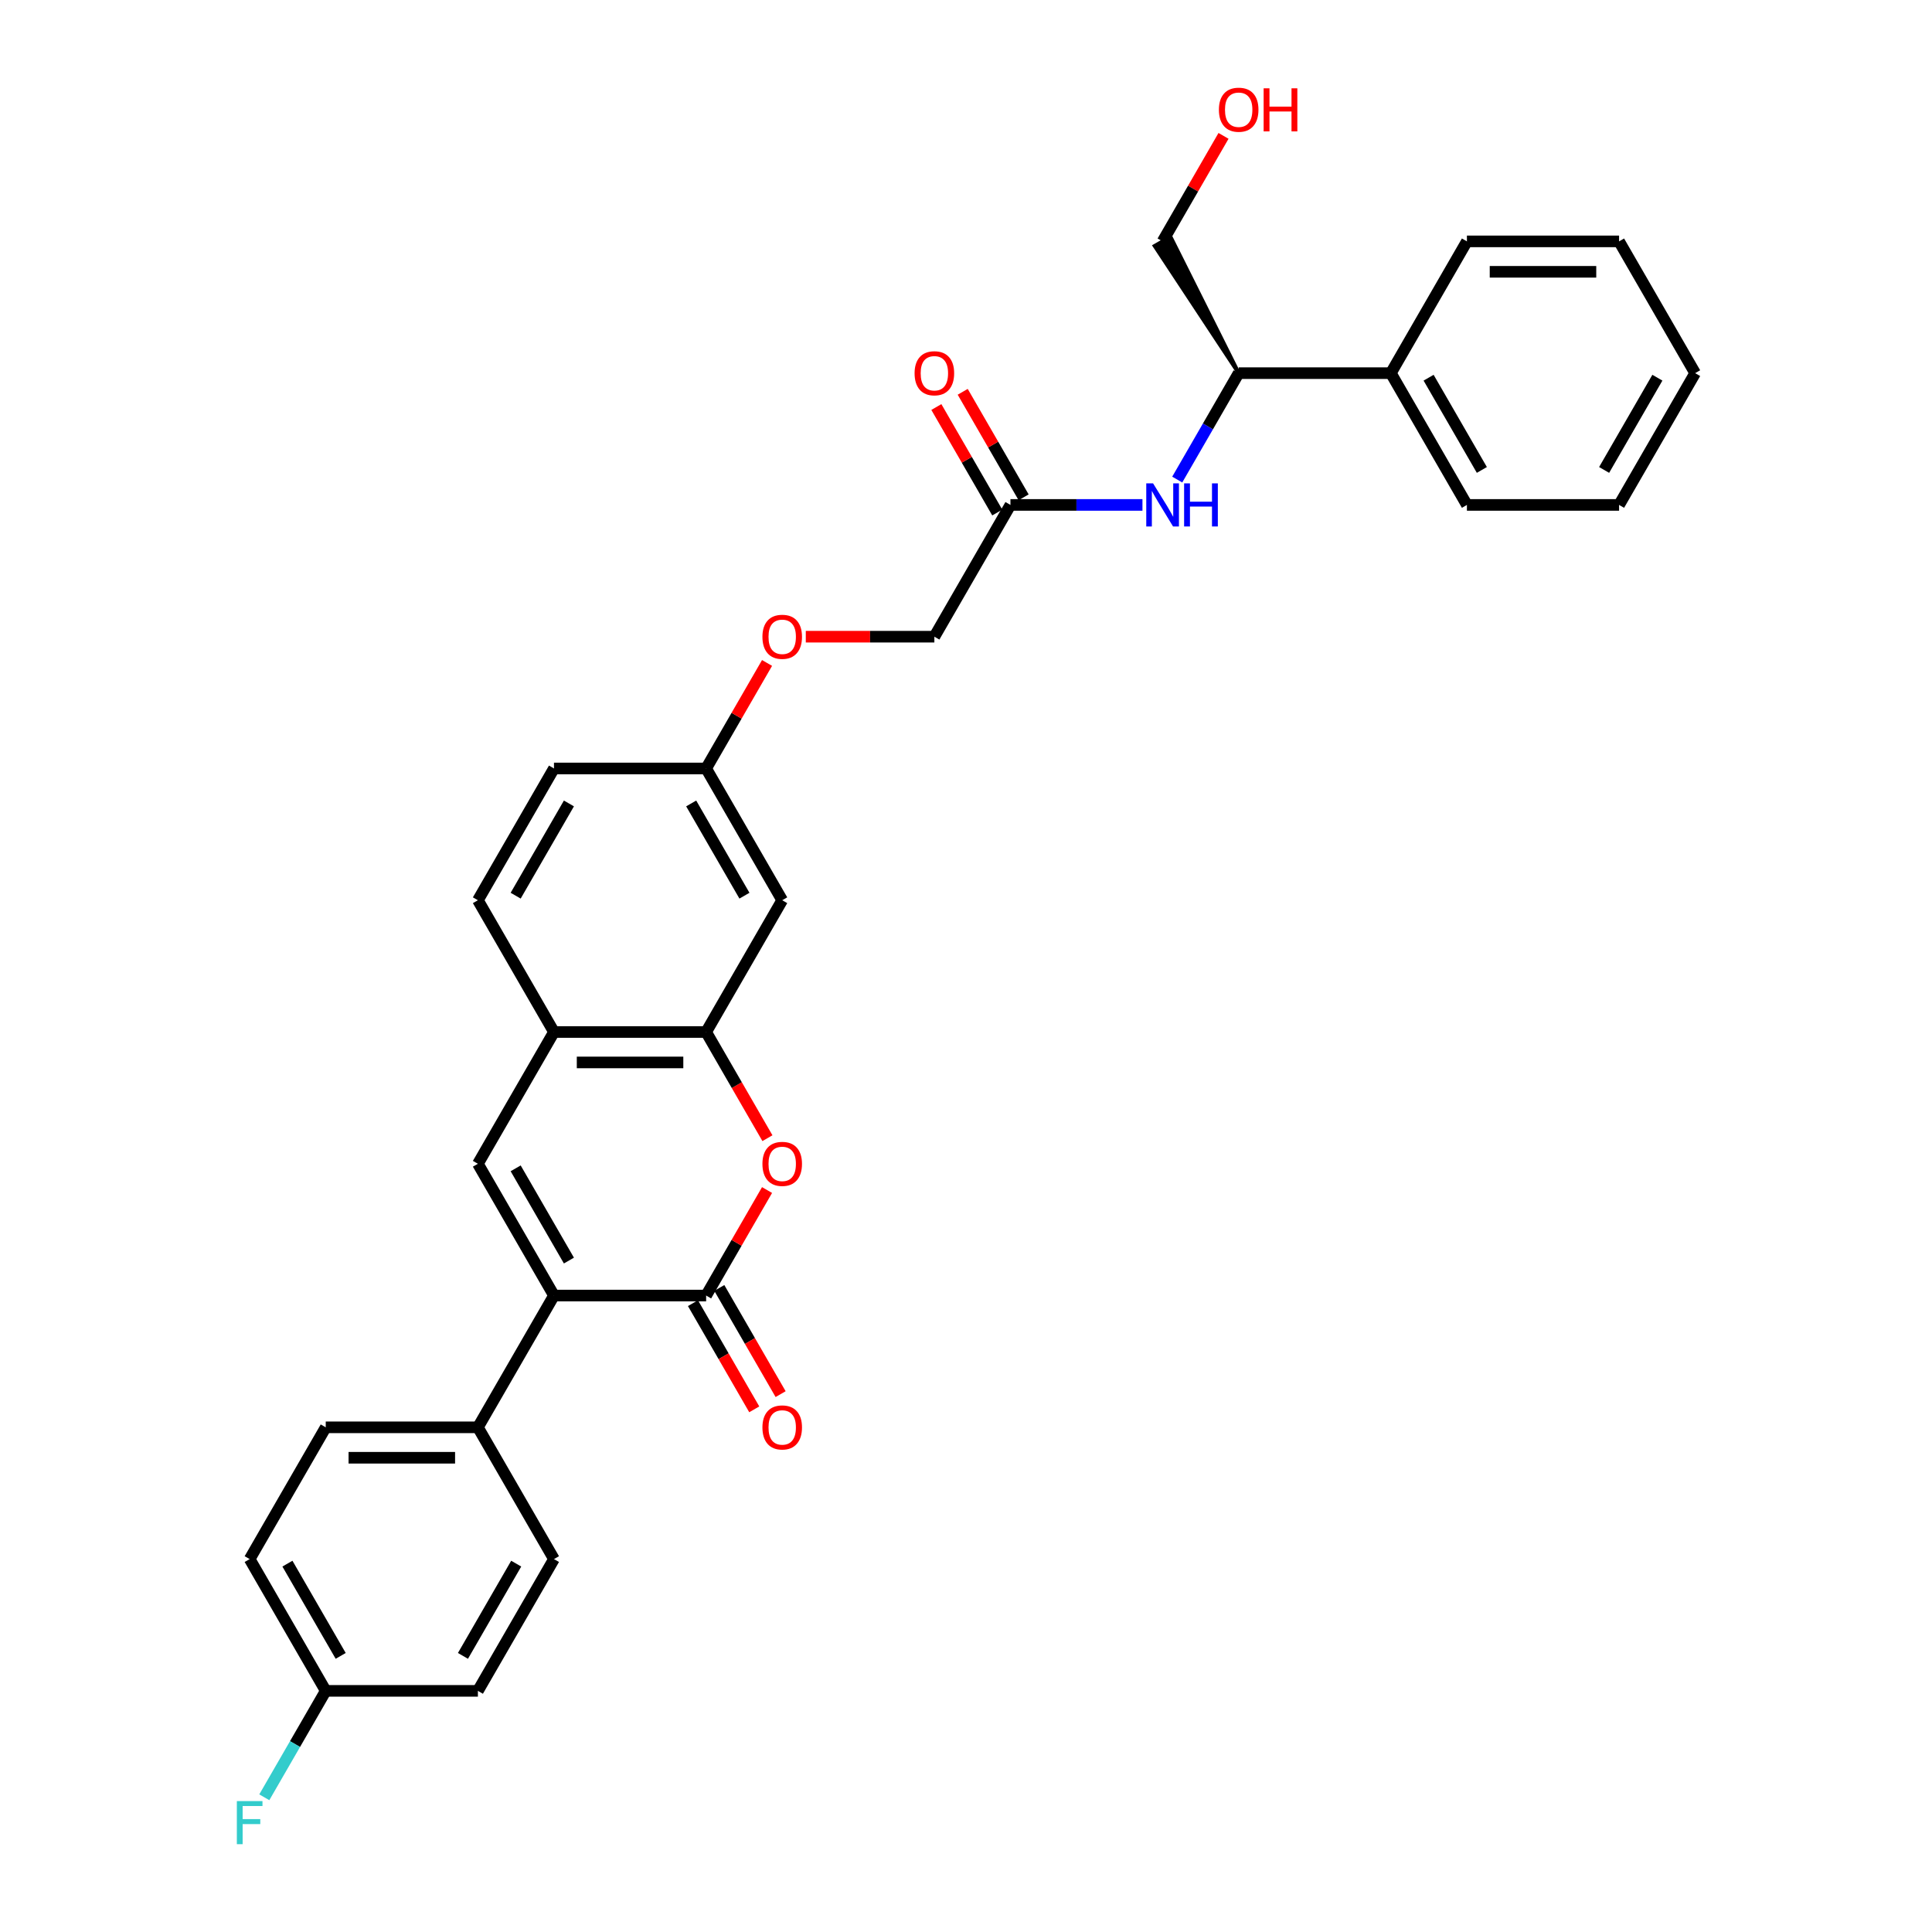 <?xml version='1.0' encoding='iso-8859-1'?>
<svg version='1.1' baseProfile='full'
              xmlns='http://www.w3.org/2000/svg'
                      xmlns:rdkit='http://www.rdkit.org/xml'
                      xmlns:xlink='http://www.w3.org/1999/xlink'
                  xml:space='preserve'
width='1000px' height='1000px' viewBox='0 0 1000 1000'>
<!-- END OF HEADER -->
<rect style='opacity:1.0;fill:#FFFFFF;stroke:none' width='1000' height='1000' x='0' y='0'> </rect>
<path class='bond-0' d='M 365.493,670.575 L 286.737,670.575' style='fill:none;fill-rule:evenodd;stroke:#000000;stroke-width:6px;stroke-linecap:butt;stroke-linejoin:miter;stroke-opacity:1' />
<path class='bond-2' d='M 365.493,670.575 L 381.258,643.269' style='fill:none;fill-rule:evenodd;stroke:#000000;stroke-width:6px;stroke-linecap:butt;stroke-linejoin:miter;stroke-opacity:1' />
<path class='bond-2' d='M 381.258,643.269 L 397.023,615.963' style='fill:none;fill-rule:evenodd;stroke:#FF0000;stroke-width:6px;stroke-linecap:butt;stroke-linejoin:miter;stroke-opacity:1' />
<path class='bond-9' d='M 358.672,674.513 L 374.537,701.992' style='fill:none;fill-rule:evenodd;stroke:#000000;stroke-width:6px;stroke-linecap:butt;stroke-linejoin:miter;stroke-opacity:1' />
<path class='bond-9' d='M 374.537,701.992 L 390.402,729.471' style='fill:none;fill-rule:evenodd;stroke:#FF0000;stroke-width:6px;stroke-linecap:butt;stroke-linejoin:miter;stroke-opacity:1' />
<path class='bond-9' d='M 372.313,666.637 L 388.178,694.116' style='fill:none;fill-rule:evenodd;stroke:#000000;stroke-width:6px;stroke-linecap:butt;stroke-linejoin:miter;stroke-opacity:1' />
<path class='bond-9' d='M 388.178,694.116 L 404.043,721.595' style='fill:none;fill-rule:evenodd;stroke:#FF0000;stroke-width:6px;stroke-linecap:butt;stroke-linejoin:miter;stroke-opacity:1' />
<path class='bond-1' d='M 286.737,670.575 L 247.359,602.37' style='fill:none;fill-rule:evenodd;stroke:#000000;stroke-width:6px;stroke-linecap:butt;stroke-linejoin:miter;stroke-opacity:1' />
<path class='bond-1' d='M 294.471,652.468 L 266.906,604.725' style='fill:none;fill-rule:evenodd;stroke:#000000;stroke-width:6px;stroke-linecap:butt;stroke-linejoin:miter;stroke-opacity:1' />
<path class='bond-8' d='M 286.737,670.575 L 247.359,738.779' style='fill:none;fill-rule:evenodd;stroke:#000000;stroke-width:6px;stroke-linecap:butt;stroke-linejoin:miter;stroke-opacity:1' />
<path class='bond-31' d='M 247.359,602.37 L 286.737,534.165' style='fill:none;fill-rule:evenodd;stroke:#000000;stroke-width:6px;stroke-linecap:butt;stroke-linejoin:miter;stroke-opacity:1' />
<path class='bond-3' d='M 397.223,589.123 L 381.358,561.644' style='fill:none;fill-rule:evenodd;stroke:#FF0000;stroke-width:6px;stroke-linecap:butt;stroke-linejoin:miter;stroke-opacity:1' />
<path class='bond-3' d='M 381.358,561.644 L 365.493,534.165' style='fill:none;fill-rule:evenodd;stroke:#000000;stroke-width:6px;stroke-linecap:butt;stroke-linejoin:miter;stroke-opacity:1' />
<path class='bond-4' d='M 365.493,534.165 L 286.737,534.165' style='fill:none;fill-rule:evenodd;stroke:#000000;stroke-width:6px;stroke-linecap:butt;stroke-linejoin:miter;stroke-opacity:1' />
<path class='bond-4' d='M 353.679,549.917 L 298.55,549.917' style='fill:none;fill-rule:evenodd;stroke:#000000;stroke-width:6px;stroke-linecap:butt;stroke-linejoin:miter;stroke-opacity:1' />
<path class='bond-6' d='M 365.493,534.165 L 404.871,465.961' style='fill:none;fill-rule:evenodd;stroke:#000000;stroke-width:6px;stroke-linecap:butt;stroke-linejoin:miter;stroke-opacity:1' />
<path class='bond-12' d='M 286.737,534.165 L 247.359,465.961' style='fill:none;fill-rule:evenodd;stroke:#000000;stroke-width:6px;stroke-linecap:butt;stroke-linejoin:miter;stroke-opacity:1' />
<path class='bond-5' d='M 591.333,261.347 L 557.169,261.347' style='fill:none;fill-rule:evenodd;stroke:#0000FF;stroke-width:6px;stroke-linecap:butt;stroke-linejoin:miter;stroke-opacity:1' />
<path class='bond-5' d='M 557.169,261.347 L 523.005,261.347' style='fill:none;fill-rule:evenodd;stroke:#000000;stroke-width:6px;stroke-linecap:butt;stroke-linejoin:miter;stroke-opacity:1' />
<path class='bond-10' d='M 609.336,248.226 L 625.237,220.684' style='fill:none;fill-rule:evenodd;stroke:#0000FF;stroke-width:6px;stroke-linecap:butt;stroke-linejoin:miter;stroke-opacity:1' />
<path class='bond-10' d='M 625.237,220.684 L 641.139,193.142' style='fill:none;fill-rule:evenodd;stroke:#000000;stroke-width:6px;stroke-linecap:butt;stroke-linejoin:miter;stroke-opacity:1' />
<path class='bond-13' d='M 404.871,465.961 L 365.493,397.756' style='fill:none;fill-rule:evenodd;stroke:#000000;stroke-width:6px;stroke-linecap:butt;stroke-linejoin:miter;stroke-opacity:1' />
<path class='bond-13' d='M 385.323,463.606 L 357.758,415.862' style='fill:none;fill-rule:evenodd;stroke:#000000;stroke-width:6px;stroke-linecap:butt;stroke-linejoin:miter;stroke-opacity:1' />
<path class='bond-7' d='M 523.005,261.347 L 483.627,329.551' style='fill:none;fill-rule:evenodd;stroke:#000000;stroke-width:6px;stroke-linecap:butt;stroke-linejoin:miter;stroke-opacity:1' />
<path class='bond-11' d='M 529.825,257.409 L 514.06,230.103' style='fill:none;fill-rule:evenodd;stroke:#000000;stroke-width:6px;stroke-linecap:butt;stroke-linejoin:miter;stroke-opacity:1' />
<path class='bond-11' d='M 514.06,230.103 L 498.295,202.797' style='fill:none;fill-rule:evenodd;stroke:#FF0000;stroke-width:6px;stroke-linecap:butt;stroke-linejoin:miter;stroke-opacity:1' />
<path class='bond-11' d='M 516.184,265.284 L 500.419,237.979' style='fill:none;fill-rule:evenodd;stroke:#000000;stroke-width:6px;stroke-linecap:butt;stroke-linejoin:miter;stroke-opacity:1' />
<path class='bond-11' d='M 500.419,237.979 L 484.654,210.673' style='fill:none;fill-rule:evenodd;stroke:#FF0000;stroke-width:6px;stroke-linecap:butt;stroke-linejoin:miter;stroke-opacity:1' />
<path class='bond-14' d='M 247.359,738.779 L 168.603,738.779' style='fill:none;fill-rule:evenodd;stroke:#000000;stroke-width:6px;stroke-linecap:butt;stroke-linejoin:miter;stroke-opacity:1' />
<path class='bond-14' d='M 235.545,754.531 L 180.416,754.531' style='fill:none;fill-rule:evenodd;stroke:#000000;stroke-width:6px;stroke-linecap:butt;stroke-linejoin:miter;stroke-opacity:1' />
<path class='bond-15' d='M 247.359,738.779 L 286.737,806.984' style='fill:none;fill-rule:evenodd;stroke:#000000;stroke-width:6px;stroke-linecap:butt;stroke-linejoin:miter;stroke-opacity:1' />
<path class='bond-16' d='M 641.139,193.142 L 719.895,193.142' style='fill:none;fill-rule:evenodd;stroke:#000000;stroke-width:6px;stroke-linecap:butt;stroke-linejoin:miter;stroke-opacity:1' />
<path class='bond-25' d='M 641.139,193.142 L 605.853,122.574 L 597.668,127.3 Z' style='fill:#000000;fill-rule:evenodd;fill-opacity:1;stroke:#000000;stroke-width:2px;stroke-linecap:butt;stroke-linejoin:miter;stroke-opacity:1;' />
<path class='bond-33' d='M 247.359,465.961 L 286.737,397.756' style='fill:none;fill-rule:evenodd;stroke:#000000;stroke-width:6px;stroke-linecap:butt;stroke-linejoin:miter;stroke-opacity:1' />
<path class='bond-33' d='M 266.906,463.606 L 294.471,415.862' style='fill:none;fill-rule:evenodd;stroke:#000000;stroke-width:6px;stroke-linecap:butt;stroke-linejoin:miter;stroke-opacity:1' />
<path class='bond-17' d='M 365.493,397.756 L 381.258,370.45' style='fill:none;fill-rule:evenodd;stroke:#000000;stroke-width:6px;stroke-linecap:butt;stroke-linejoin:miter;stroke-opacity:1' />
<path class='bond-17' d='M 381.258,370.45 L 397.023,343.145' style='fill:none;fill-rule:evenodd;stroke:#FF0000;stroke-width:6px;stroke-linecap:butt;stroke-linejoin:miter;stroke-opacity:1' />
<path class='bond-20' d='M 365.493,397.756 L 286.737,397.756' style='fill:none;fill-rule:evenodd;stroke:#000000;stroke-width:6px;stroke-linecap:butt;stroke-linejoin:miter;stroke-opacity:1' />
<path class='bond-21' d='M 168.603,738.779 L 129.225,806.984' style='fill:none;fill-rule:evenodd;stroke:#000000;stroke-width:6px;stroke-linecap:butt;stroke-linejoin:miter;stroke-opacity:1' />
<path class='bond-22' d='M 286.737,806.984 L 247.359,875.189' style='fill:none;fill-rule:evenodd;stroke:#000000;stroke-width:6px;stroke-linecap:butt;stroke-linejoin:miter;stroke-opacity:1' />
<path class='bond-22' d='M 267.189,809.339 L 239.624,857.083' style='fill:none;fill-rule:evenodd;stroke:#000000;stroke-width:6px;stroke-linecap:butt;stroke-linejoin:miter;stroke-opacity:1' />
<path class='bond-26' d='M 719.895,193.142 L 759.273,261.347' style='fill:none;fill-rule:evenodd;stroke:#000000;stroke-width:6px;stroke-linecap:butt;stroke-linejoin:miter;stroke-opacity:1' />
<path class='bond-26' d='M 739.442,195.497 L 767.007,243.24' style='fill:none;fill-rule:evenodd;stroke:#000000;stroke-width:6px;stroke-linecap:butt;stroke-linejoin:miter;stroke-opacity:1' />
<path class='bond-27' d='M 719.895,193.142 L 759.273,124.937' style='fill:none;fill-rule:evenodd;stroke:#000000;stroke-width:6px;stroke-linecap:butt;stroke-linejoin:miter;stroke-opacity:1' />
<path class='bond-18' d='M 417.078,329.551 L 450.352,329.551' style='fill:none;fill-rule:evenodd;stroke:#FF0000;stroke-width:6px;stroke-linecap:butt;stroke-linejoin:miter;stroke-opacity:1' />
<path class='bond-18' d='M 450.352,329.551 L 483.627,329.551' style='fill:none;fill-rule:evenodd;stroke:#000000;stroke-width:6px;stroke-linecap:butt;stroke-linejoin:miter;stroke-opacity:1' />
<path class='bond-19' d='M 168.603,875.189 L 247.359,875.189' style='fill:none;fill-rule:evenodd;stroke:#000000;stroke-width:6px;stroke-linecap:butt;stroke-linejoin:miter;stroke-opacity:1' />
<path class='bond-23' d='M 168.603,875.189 L 152.701,902.731' style='fill:none;fill-rule:evenodd;stroke:#000000;stroke-width:6px;stroke-linecap:butt;stroke-linejoin:miter;stroke-opacity:1' />
<path class='bond-23' d='M 152.701,902.731 L 136.8,930.273' style='fill:none;fill-rule:evenodd;stroke:#33CCCC;stroke-width:6px;stroke-linecap:butt;stroke-linejoin:miter;stroke-opacity:1' />
<path class='bond-32' d='M 168.603,875.189 L 129.225,806.984' style='fill:none;fill-rule:evenodd;stroke:#000000;stroke-width:6px;stroke-linecap:butt;stroke-linejoin:miter;stroke-opacity:1' />
<path class='bond-32' d='M 176.337,857.083 L 148.772,809.339' style='fill:none;fill-rule:evenodd;stroke:#000000;stroke-width:6px;stroke-linecap:butt;stroke-linejoin:miter;stroke-opacity:1' />
<path class='bond-24' d='M 633.291,70.326 L 617.526,97.631' style='fill:none;fill-rule:evenodd;stroke:#FF0000;stroke-width:6px;stroke-linecap:butt;stroke-linejoin:miter;stroke-opacity:1' />
<path class='bond-24' d='M 617.526,97.631 L 601.761,124.937' style='fill:none;fill-rule:evenodd;stroke:#000000;stroke-width:6px;stroke-linecap:butt;stroke-linejoin:miter;stroke-opacity:1' />
<path class='bond-29' d='M 759.273,261.347 L 838.029,261.347' style='fill:none;fill-rule:evenodd;stroke:#000000;stroke-width:6px;stroke-linecap:butt;stroke-linejoin:miter;stroke-opacity:1' />
<path class='bond-28' d='M 759.273,124.937 L 838.029,124.937' style='fill:none;fill-rule:evenodd;stroke:#000000;stroke-width:6px;stroke-linecap:butt;stroke-linejoin:miter;stroke-opacity:1' />
<path class='bond-28' d='M 771.086,140.688 L 826.215,140.688' style='fill:none;fill-rule:evenodd;stroke:#000000;stroke-width:6px;stroke-linecap:butt;stroke-linejoin:miter;stroke-opacity:1' />
<path class='bond-30' d='M 838.029,124.937 L 877.407,193.142' style='fill:none;fill-rule:evenodd;stroke:#000000;stroke-width:6px;stroke-linecap:butt;stroke-linejoin:miter;stroke-opacity:1' />
<path class='bond-34' d='M 838.029,261.347 L 877.407,193.142' style='fill:none;fill-rule:evenodd;stroke:#000000;stroke-width:6px;stroke-linecap:butt;stroke-linejoin:miter;stroke-opacity:1' />
<path class='bond-34' d='M 830.294,243.24 L 857.859,195.497' style='fill:none;fill-rule:evenodd;stroke:#000000;stroke-width:6px;stroke-linecap:butt;stroke-linejoin:miter;stroke-opacity:1' />
<path  class='atom-3' d='M 394.632 602.433
Q 394.632 597.078, 397.279 594.085
Q 399.925 591.092, 404.871 591.092
Q 409.816 591.092, 412.463 594.085
Q 415.109 597.078, 415.109 602.433
Q 415.109 607.851, 412.431 610.939
Q 409.753 613.994, 404.871 613.994
Q 399.956 613.994, 397.279 610.939
Q 394.632 607.883, 394.632 602.433
M 404.871 611.474
Q 408.273 611.474, 410.1 609.206
Q 411.959 606.906, 411.959 602.433
Q 411.959 598.054, 410.1 595.849
Q 408.273 593.612, 404.871 593.612
Q 401.468 593.612, 399.61 595.818
Q 397.783 598.023, 397.783 602.433
Q 397.783 606.938, 399.61 609.206
Q 401.468 611.474, 404.871 611.474
' fill='#FF0000'/>
<path  class='atom-6' d='M 596.831 250.195
L 604.139 262.008
Q 604.864 263.174, 606.029 265.284
Q 607.195 267.395, 607.258 267.521
L 607.258 250.195
L 610.219 250.195
L 610.219 272.498
L 607.163 272.498
L 599.319 259.582
Q 598.406 258.07, 597.429 256.338
Q 596.484 254.605, 596.2 254.069
L 596.2 272.498
L 593.302 272.498
L 593.302 250.195
L 596.831 250.195
' fill='#0000FF'/>
<path  class='atom-6' d='M 612.897 250.195
L 615.921 250.195
L 615.921 259.677
L 627.325 259.677
L 627.325 250.195
L 630.349 250.195
L 630.349 272.498
L 627.325 272.498
L 627.325 262.197
L 615.921 262.197
L 615.921 272.498
L 612.897 272.498
L 612.897 250.195
' fill='#0000FF'/>
<path  class='atom-10' d='M 394.632 738.842
Q 394.632 733.487, 397.279 730.494
Q 399.925 727.502, 404.871 727.502
Q 409.816 727.502, 412.463 730.494
Q 415.109 733.487, 415.109 738.842
Q 415.109 744.261, 412.431 747.348
Q 409.753 750.404, 404.871 750.404
Q 399.956 750.404, 397.279 747.348
Q 394.632 744.292, 394.632 738.842
M 404.871 747.884
Q 408.273 747.884, 410.1 745.616
Q 411.959 743.316, 411.959 738.842
Q 411.959 734.464, 410.1 732.258
Q 408.273 730.022, 404.871 730.022
Q 401.468 730.022, 399.61 732.227
Q 397.783 734.432, 397.783 738.842
Q 397.783 743.347, 399.61 745.616
Q 401.468 747.884, 404.871 747.884
' fill='#FF0000'/>
<path  class='atom-12' d='M 473.388 193.205
Q 473.388 187.849, 476.035 184.857
Q 478.681 181.864, 483.627 181.864
Q 488.573 181.864, 491.219 184.857
Q 493.865 187.849, 493.865 193.205
Q 493.865 198.623, 491.187 201.71
Q 488.509 204.766, 483.627 204.766
Q 478.712 204.766, 476.035 201.71
Q 473.388 198.655, 473.388 193.205
M 483.627 202.246
Q 487.029 202.246, 488.856 199.978
Q 490.715 197.678, 490.715 193.205
Q 490.715 188.826, 488.856 186.621
Q 487.029 184.384, 483.627 184.384
Q 480.224 184.384, 478.366 186.589
Q 476.539 188.794, 476.539 193.205
Q 476.539 197.71, 478.366 199.978
Q 480.224 202.246, 483.627 202.246
' fill='#FF0000'/>
<path  class='atom-18' d='M 394.632 329.614
Q 394.632 324.259, 397.279 321.266
Q 399.925 318.273, 404.871 318.273
Q 409.816 318.273, 412.463 321.266
Q 415.109 324.259, 415.109 329.614
Q 415.109 335.033, 412.431 338.12
Q 409.753 341.176, 404.871 341.176
Q 399.956 341.176, 397.279 338.12
Q 394.632 335.064, 394.632 329.614
M 404.871 338.655
Q 408.273 338.655, 410.1 336.387
Q 411.959 334.088, 411.959 329.614
Q 411.959 325.235, 410.1 323.03
Q 408.273 320.794, 404.871 320.794
Q 401.468 320.794, 399.61 322.999
Q 397.783 325.204, 397.783 329.614
Q 397.783 334.119, 399.61 336.387
Q 401.468 338.655, 404.871 338.655
' fill='#FF0000'/>
<path  class='atom-24' d='M 122.593 932.242
L 135.856 932.242
L 135.856 934.793
L 125.586 934.793
L 125.586 941.566
L 134.722 941.566
L 134.722 944.15
L 125.586 944.15
L 125.586 954.545
L 122.593 954.545
L 122.593 932.242
' fill='#33CCCC'/>
<path  class='atom-25' d='M 630.9 56.795
Q 630.9 51.44, 633.547 48.447
Q 636.193 45.455, 641.139 45.455
Q 646.085 45.455, 648.731 48.447
Q 651.377 51.44, 651.377 56.795
Q 651.377 62.214, 648.699 65.301
Q 646.022 68.357, 641.139 68.357
Q 636.224 68.357, 633.547 65.301
Q 630.9 62.245, 630.9 56.795
M 641.139 65.837
Q 644.541 65.837, 646.368 63.568
Q 648.227 61.269, 648.227 56.795
Q 648.227 52.417, 646.368 50.211
Q 644.541 47.975, 641.139 47.975
Q 637.736 47.975, 635.878 50.18
Q 634.051 52.385, 634.051 56.795
Q 634.051 61.3, 635.878 63.568
Q 637.736 65.837, 641.139 65.837
' fill='#FF0000'/>
<path  class='atom-25' d='M 654.055 45.707
L 657.079 45.707
L 657.079 55.189
L 668.483 55.189
L 668.483 45.707
L 671.507 45.707
L 671.507 68.01
L 668.483 68.01
L 668.483 57.709
L 657.079 57.709
L 657.079 68.01
L 654.055 68.01
L 654.055 45.707
' fill='#FF0000'/>
</svg>
